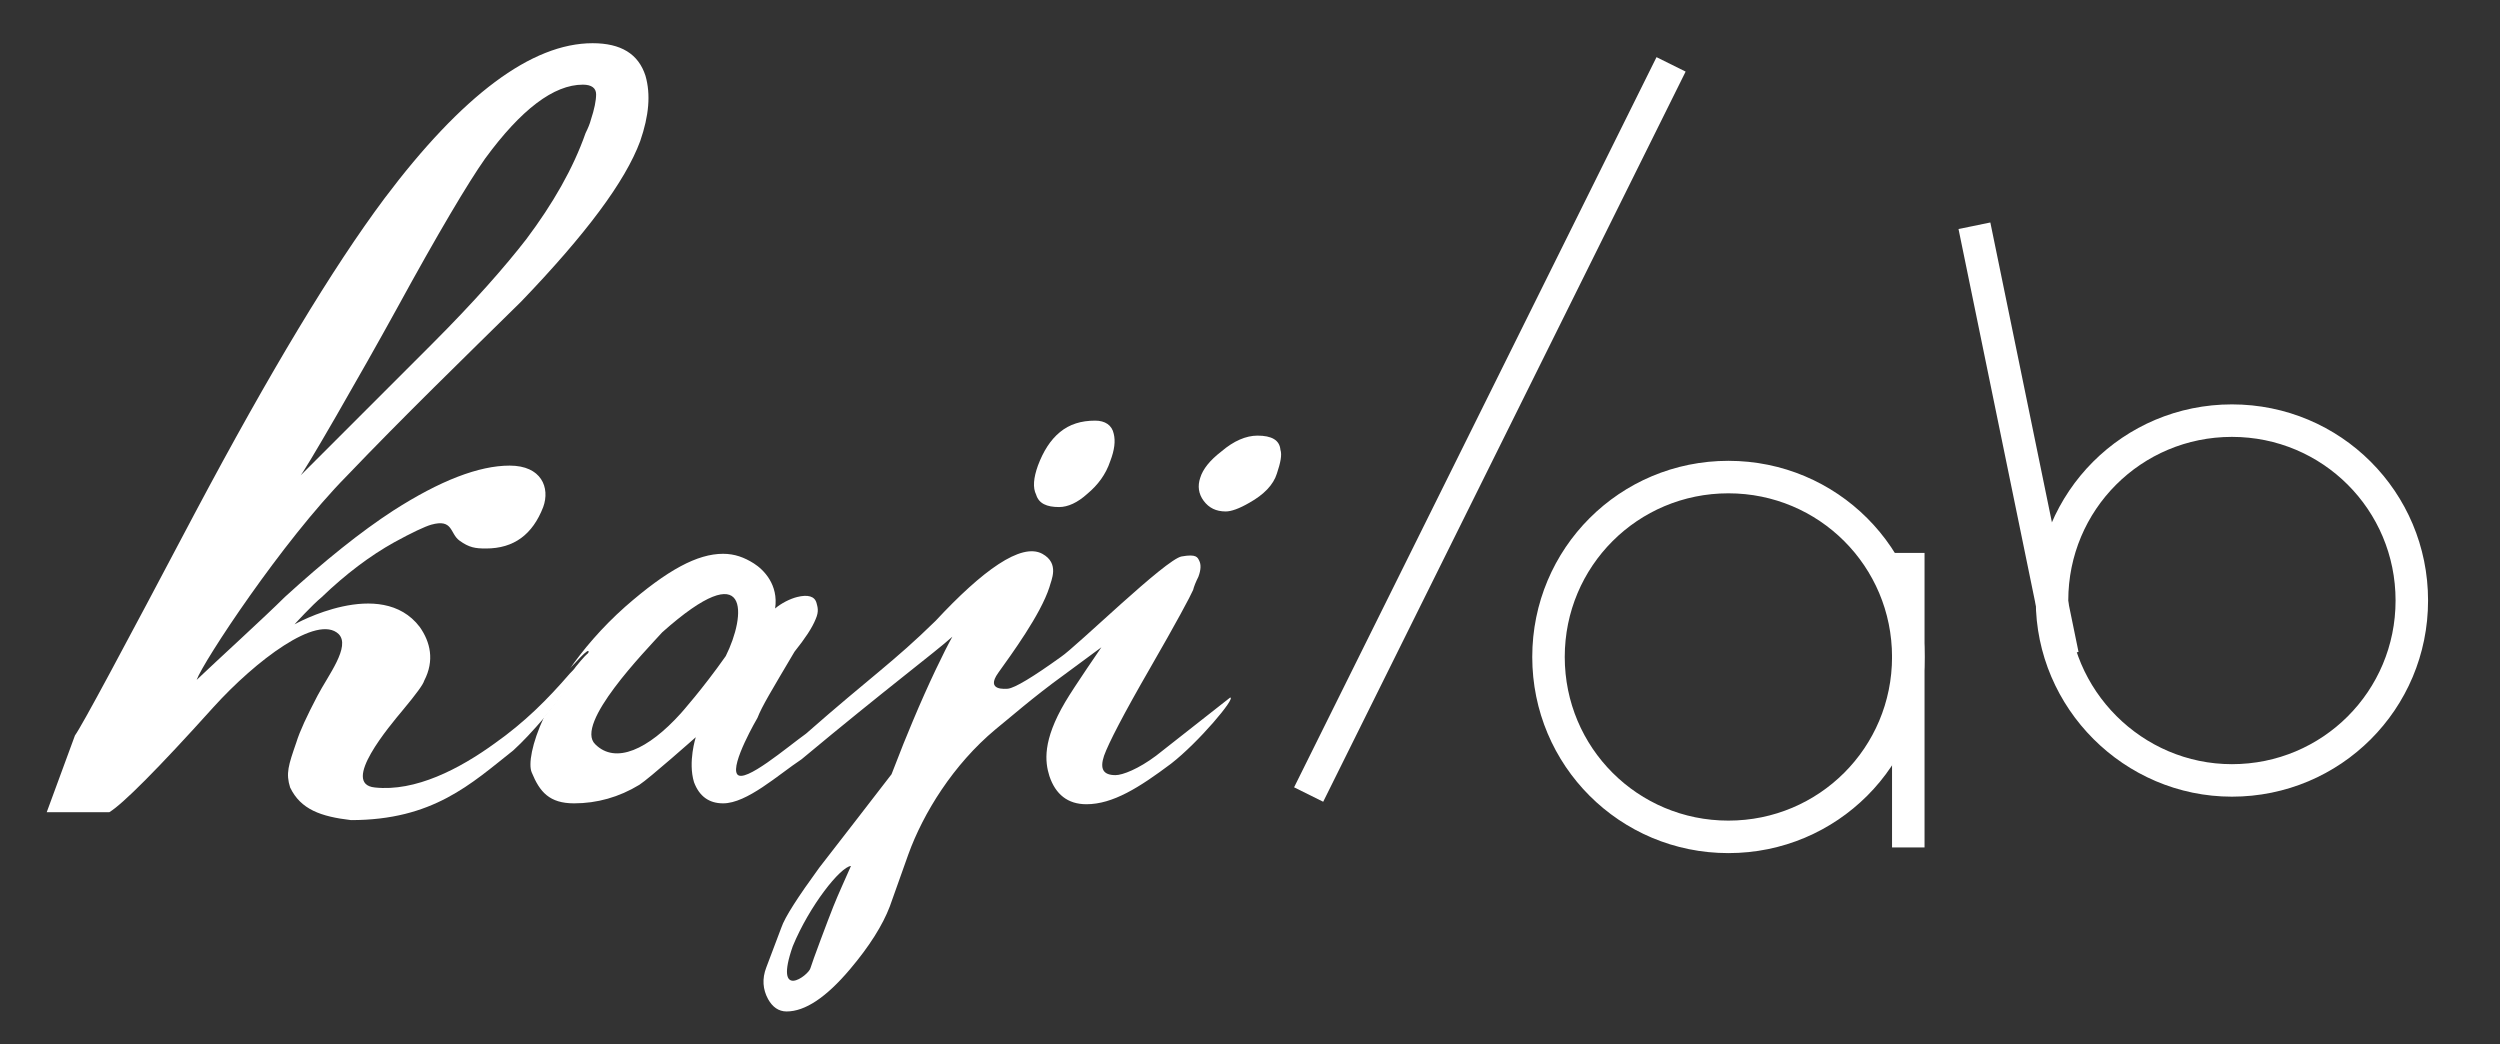 <?xml version="1.0" encoding="utf-8"?>
<!-- Generator: Adobe Illustrator 27.9.0, SVG Export Plug-In . SVG Version: 6.00 Build 0)  -->
<svg version="1.1" id="レイヤー_1" xmlns="http://www.w3.org/2000/svg" xmlns:xlink="http://www.w3.org/1999/xlink" x="0px"
	 y="0px" viewBox="0 0 283.5 118.4" style="enable-background:new 0 0 283.5 118.4;" xml:space="preserve">
<rect x="0" y="0" width="283.5" height="118.4" fill="#333333" stroke="none"/>
<style type="text/css">
	.st0{fill:none;}
	.st1{fill:#FFFFFF;}
	.st2{fill:none;stroke:#FFFFFF;stroke-width:3.685;}
</style>
<g>
	<g>
		<path class="st0" d="M59.8,27.2c3-4,5.3-8,6.7-11.9c0.2-0.6,0.4-1.1,0.6-1.5c0.4-1.2,0.7-2.2,0.6-2.9c0-0.7-0.5-1.1-1.5-1.1
			c-3.3,0-7,2.8-11.1,8.4c-2,2.7-5.3,8.4-10,17c-3.9,7.1-10.8,19.1-10.8,19.1c5-5,10-10,15-15C53.9,34.3,57.5,30.3,59.8,27.2z"/>
		<path class="st0" d="M89.9,107.3c-2.3,6.3,1.8,3.3,2,2.5c0.2-0.8,2-5.6,2.6-7s1.3-3,2-4.6C95.3,98.3,91.8,102.7,89.9,107.3z"/>
		<path class="st0" d="M77.2,80.8c0,0,2.5-2.8,5.1-6.5c2.4-4.6,3-11.6-7.2-2.7c-1.9,2.1-10,10.4-7.7,12.7
			C69.8,86.7,73.4,84.9,77.2,80.8z"/>
		<path class="st1" d="M61.7,81.3c-1.4,3-1.8,5.4-1.4,6.3c0.9,2.2,2,3.5,4.8,3.5c2.6,0,5.1-0.7,7.4-2.1c1.1-0.7,6.4-5.4,6.4-5.4
			s-0.9,2.8-0.2,5.1c0.6,1.6,1.7,2.4,3.3,2.4c2.7,0,6.2-3.2,8.9-5c9.6-8,15.1-12.1,17.1-13.9c-0.9,1.6-2.7,5.3-4.5,9.6
			c-0.6,1.4-1.4,3.4-2.4,6c-2.7,3.5-5.4,7-8.2,10.6c-2.4,3.3-3.9,5.6-4.3,6.8l-1.7,4.5c-0.5,1.3-0.4,2.5,0.2,3.6
			c0.5,0.9,1.2,1.4,2.1,1.4c2.1,0,4.5-1.6,7.2-4.8c2.2-2.6,3.7-5,4.5-7.1l2.1-5.9c1.7-4.7,5.1-10.2,9.9-14.2
			c1.5-1.2,4.2-3.6,7.8-6.2l4.2-3.1c0,0-3.1,4.5-4.1,6.2c-2.6,4.4-2.3,6.8-1.8,8.4c0.7,2.1,2.1,3.2,4.2,3.2c3,0,6-1.9,9.6-4.6
			c3.1-2.4,7.4-7.5,6.7-7.5c-2.7,2.1-5.7,4.5-8.4,6.6c-2,1.5-3.8,2.2-4.6,2.2c-1.4,0-1.8-0.7-1.3-2.2c0.5-1.4,2.2-4.7,5.2-9.9
			c3-5.2,4.6-8.2,4.9-8.9c0.1-0.4,0.3-0.9,0.6-1.5c0.3-0.8,0.3-1.4,0.1-1.8c-0.2-0.4-0.3-0.8-2-0.5c-1.8,0.3-11.9,10.2-13.7,11.4
			c-3.2,2.3-5.2,3.5-6,3.6c-0.2,0-2.6,0.3-1.1-1.8c1.5-2.1,4.8-6.6,5.8-9.7c0.2-0.8,1.2-2.7-0.8-3.8c-2.4-1.3-6.8,1.9-12.1,7.6
			c-4.8,4.7-7.3,6.3-14.7,12.8c-2.1,1.5-7,5.7-7.8,4.6s2.3-6.4,2.3-6.4c0.5-1.3,1.6-3.1,4.2-7.5c1.2-1.5,2-2.7,2.4-3.7
			c0.4-0.9,0.2-1.4,0.1-1.8c-0.2-0.8-1-1-2.2-0.7c-0.8,0.2-1.8,0.7-2.5,1.3c0.4-2.7-1.3-4.4-2.4-5.1c-1.1-0.7-2.2-1.1-3.5-1.1
			c-2.9,0-6.3,1.8-11.1,6c-2.7,2.4-4.8,4.9-6.4,7.2c0.2-0.3,0.4-0.5,0.7-0.8C68.8,71.2,65.5,76.7,61.7,81.3z M94.5,102.8
			c-0.6,1.5-2.4,6.3-2.6,7c-0.2,0.8-4.2,3.8-2-2.5c1.9-4.6,5.4-9,6.6-9.1C95.8,99.8,95.1,101.3,94.5,102.8z M75.1,71.7
			c10.1-9,9.5-1.9,7.2,2.7c-2.6,3.7-5.1,6.5-5.1,6.5c-3.7,4.1-7.4,5.8-9.7,3.5C65.1,82.1,73.2,73.8,75.1,71.7z"/>
		<path class="st1" d="M59.1,34.2c7.3-7.6,11.8-13.6,13.5-18.2c1-2.9,1.2-5.3,0.6-7.4c-0.8-2.5-2.8-3.7-6-3.7
			c-6.9,0-14.8,5.9-23.6,17.6c-5.9,7.9-13,19.7-21.4,35.5C13.8,73.9,9.3,82.3,8.5,83.4l-3.2,8.7h7.1c1.5-0.9,5.5-4.9,11.8-11.9
			C29,74.9,36,69.6,38.4,71.9c1.4,1.4-1.2,4.7-2.4,7s-2,4-2.4,5.3c-0.9,2.6-1.2,3.5-0.7,5.1c1.2,2.5,3.5,3.3,6.9,3.7
			c9.3,0,13.6-4.1,18.4-7.9c1.1-1,2.3-2.3,3.5-3.7c3.9-4.6,7.1-10.1,3.6-5.8c-0.2,0.3-0.4,0.5-0.7,0.8c-2.5,2.9-5.1,5.5-8.5,7.9
			c-4,2.9-9,5.5-13.6,5c-3.9-0.4,1.7-7,3.2-8.8s2.3-2.9,2.4-3.3c1.2-2.3,0.7-4.4-0.5-6.1c-4.4-5.8-14.2-0.3-14.2-0.3s2-2.2,3.1-3.1
			c2.7-2.6,5.5-4.7,8.2-6.2c2-1.1,3.5-1.8,4.2-2c2.5-0.7,2.1,1,3.2,1.8s1.8,0.9,3,0.9c3.2,0,5.3-1.6,6.5-4.7
			c0.8-2.2-0.2-4.7-3.8-4.7c-3.5,0-7.9,1.7-13.2,5.1c-3.7,2.4-7.8,5.7-12.3,9.8c-2.2,2.2-7.8,7.3-10,9.4c0.7-2,9.7-15.7,17-23.1
			C45.8,47.2,52.5,40.7,59.1,34.2z M45,35c4.7-8.6,8.1-14.3,10-17c4.1-5.6,7.8-8.4,11.1-8.4c1,0,1.5,0.4,1.5,1.1
			c0,0.7-0.2,1.7-0.6,2.9c-0.1,0.4-0.3,0.9-0.6,1.5c-1.4,4-3.7,8-6.7,12c-2.4,3.1-5.9,7.1-10.7,11.9c-5,5-10,10-15,15
			C34.2,54.1,41.1,42.1,45,35z"/>
		<path class="st1" d="M120.1,57.5c1,0,2.1-0.5,3.2-1.5c1.2-1,2.1-2.2,2.6-3.7c0.5-1.3,0.6-2.3,0.4-3.1c-0.2-1-1-1.5-2.1-1.5
			c-1.6,0-2.9,0.4-4,1.3c-1.1,0.9-1.9,2.2-2.5,3.8c-0.5,1.4-0.6,2.5-0.2,3.3C117.8,57.1,118.7,57.5,120.1,57.5z"/>
		<path class="st1" d="M142.6,49.4c-1.3,0-2.7,0.6-4.1,1.8c-1.3,1-2.1,2-2.4,3c-0.3,0.9-0.2,1.8,0.4,2.6c0.6,0.8,1.4,1.2,2.5,1.2
			c0.6,0,1.5-0.3,2.7-1c1.6-0.9,2.7-2,3.1-3.3c0.4-1.2,0.6-2.1,0.4-2.7C145.1,49.9,144.2,49.4,142.6,49.4z"/>
	</g>
	<line class="st2" x1="223.9" y1="25.6" x2="233.9" y2="74.3"/>
	<g>
		<path class="st2" d="M253.1,88.5c11.3,0,20.4-9.1,20.4-20.4s-9.1-20.4-20.4-20.4c-11.3,0-20.4,9.1-20.4,20.4
			C232.7,79.3,241.9,88.5,253.1,88.5z"/>
	</g>
	<line class="st2" x1="189.5" y1="7.3" x2="148.4" y2="90.1"/>
	<g>
		<path class="st2" d="M196,94.9c11.3,0,20.4-9.1,20.4-20.4s-9.1-20.4-20.4-20.4s-20.4,9.1-20.4,20.4S184.7,94.9,196,94.9z"/>
	</g>
	<line class="st2" x1="216.4" y1="96.1" x2="216.4" y2="62.7"/>
</g>
</svg>
